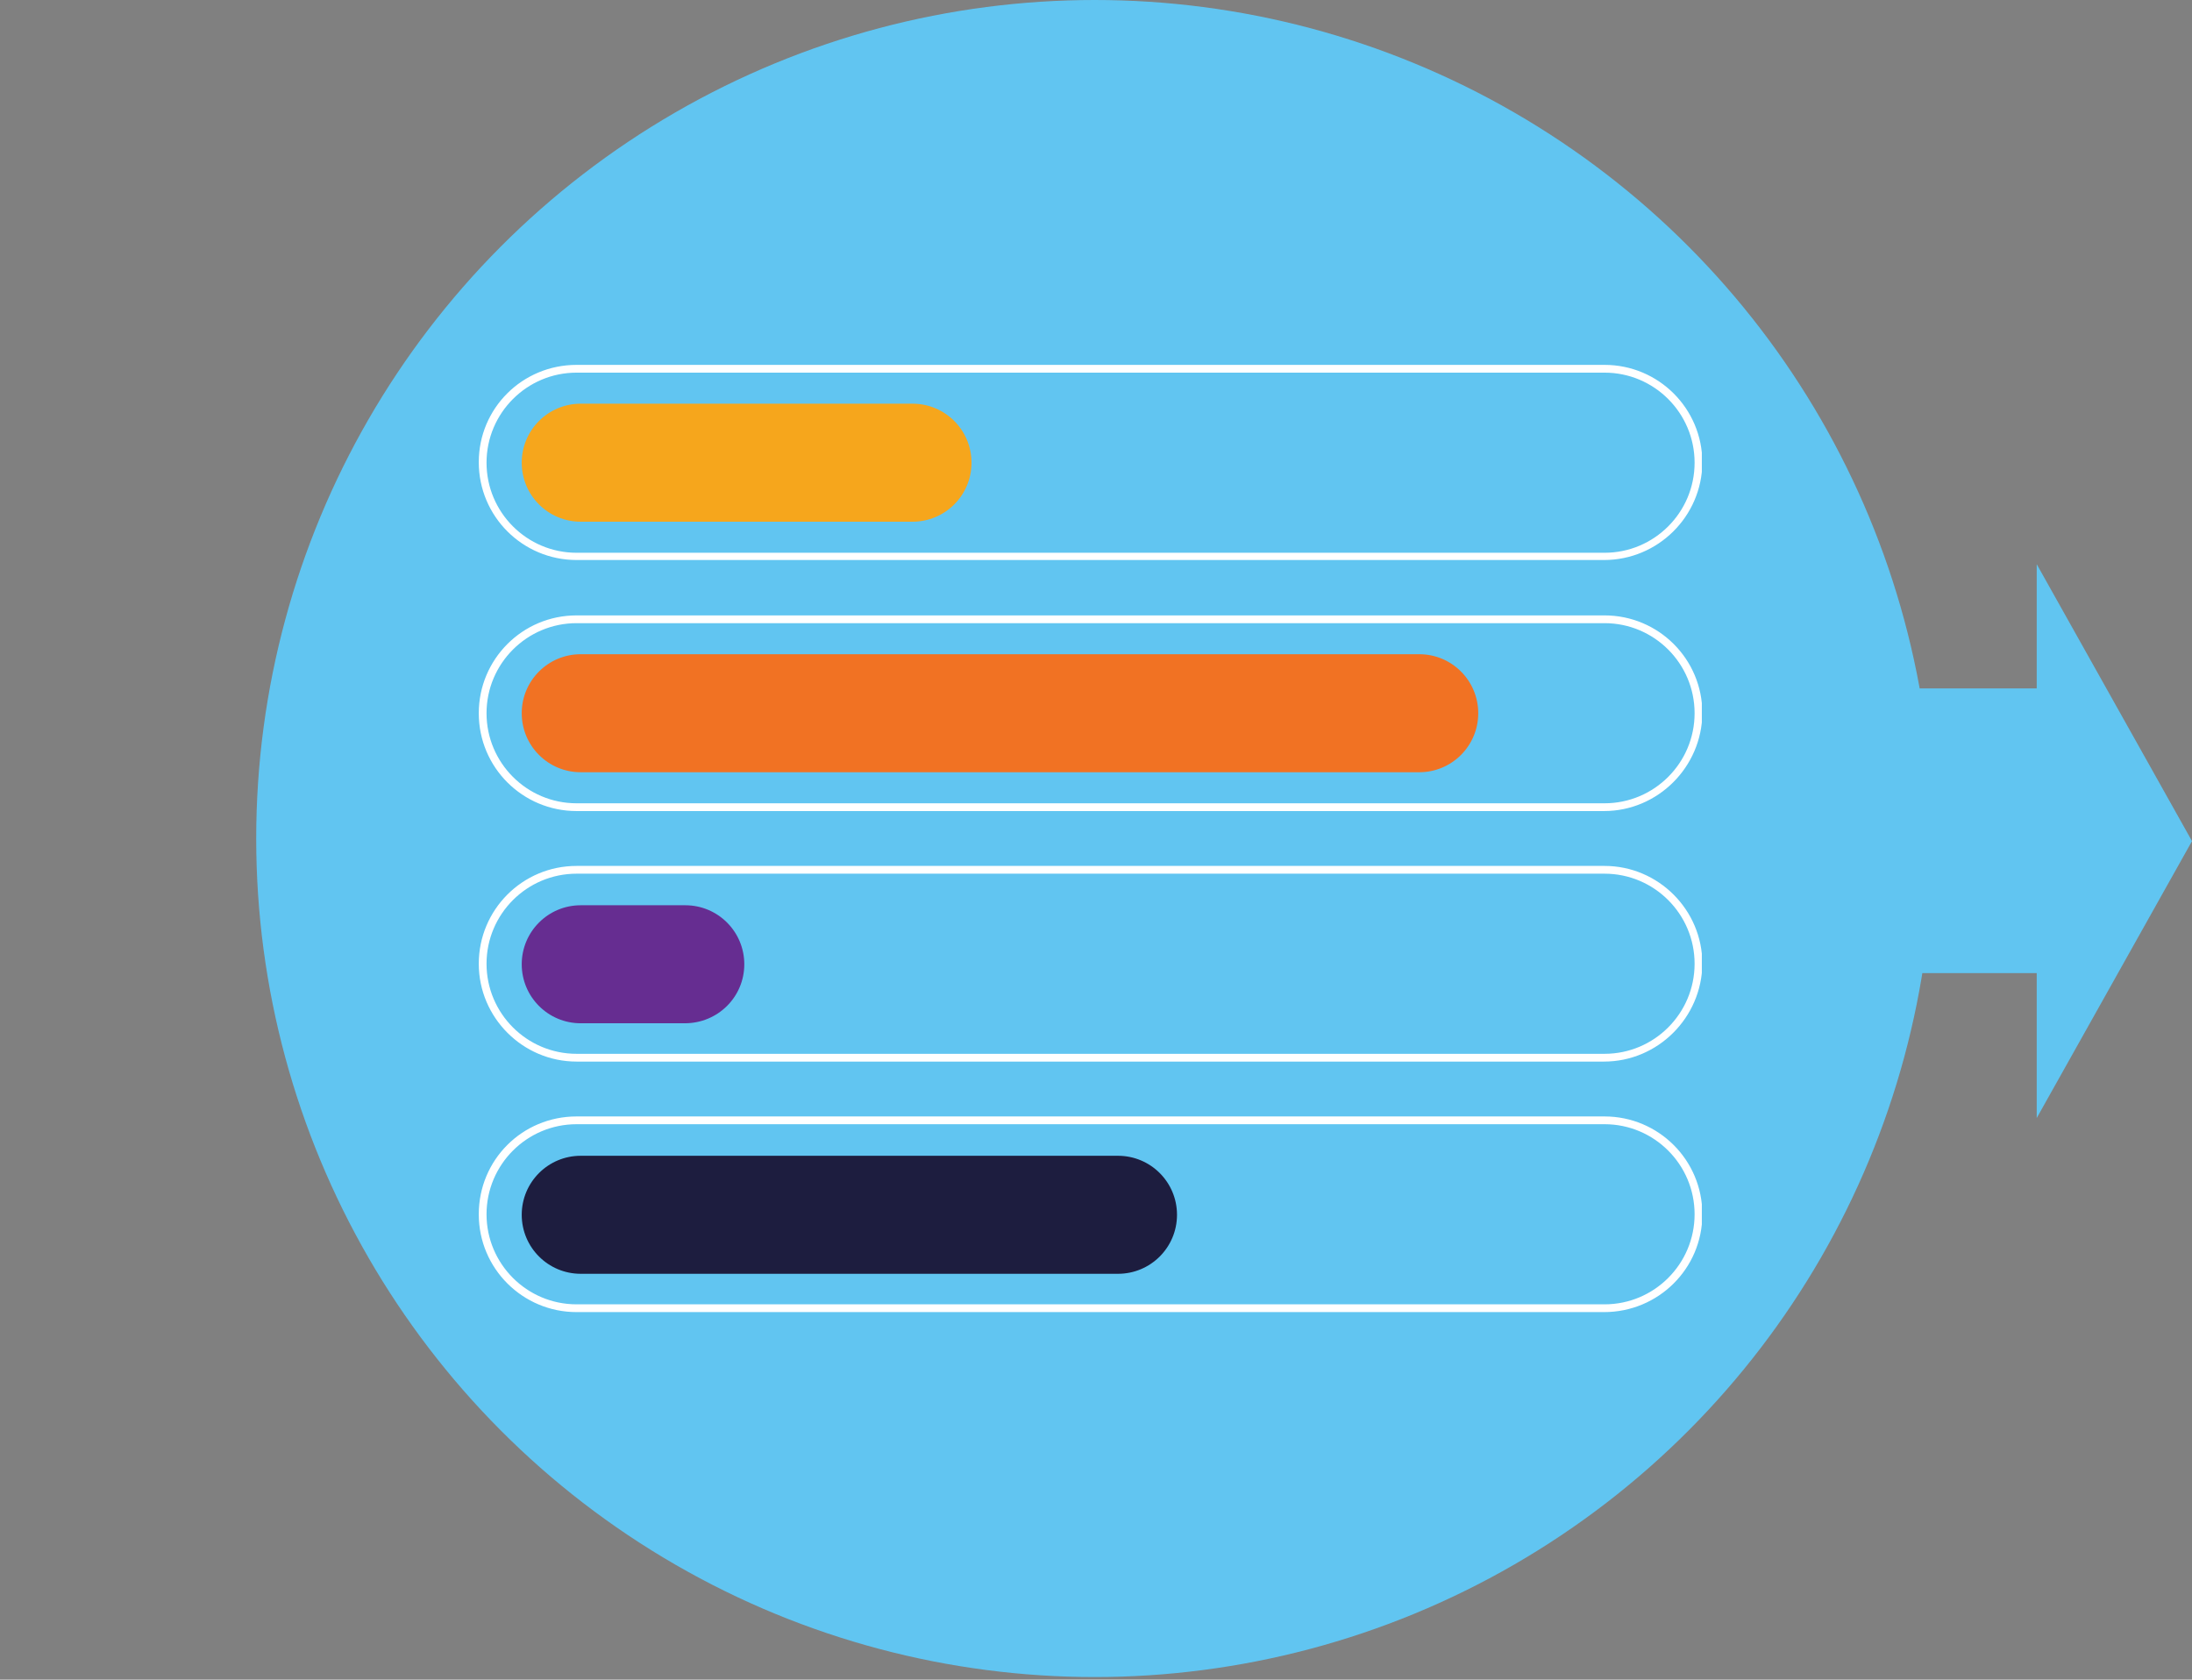 <?xml version="1.0" encoding="UTF-8"?> <svg xmlns="http://www.w3.org/2000/svg" xmlns:xlink="http://www.w3.org/1999/xlink" version="1.1" id="Layer_1" x="0px" y="0px" viewBox="0 0 423.5 324.5" style="enable-background:new 0 0 423.5 324.5;" xml:space="preserve"><rect x="0" y="0" width="423.5" height="324.5" fill="#808080" stroke="none"/> <style type="text/css"> .st0{fill:#61C5F1;} .st1{clip-path:url(#SVGID_00000065040701993603019860000004847141889819403951_);} .st2{fill:#FFFFFF;} .st3{fill:#F6A61C;} .st4{fill:#F17223;} .st5{fill:#662D91;} .st6{fill:#1D1D3F;} </style> <g id="Analysis" transform="translate(-792 -320)"> <g id="Group_72" transform="translate(564 -61)"> <circle id="Ellipse_7" class="st0" cx="439.5" cy="543" r="162"></circle> <rect id="Rectangle_93" x="583.5" y="514" class="st0" width="39" height="55"></rect> <path id="Polygon_1" class="st0" d="M651.5,543.5l-30,53.5V490L651.5,543.5z"></path> </g> <g id="Group_75" transform="translate(835 390.493)"> <g> <defs> <rect id="SVGID_1_" x="49.5" y="0" width="236.3" height="183"></rect> </defs> <clipPath id="SVGID_00000148625689220177487530000010777003187692688015_"> <use xlink:href="#SVGID_1_" style="overflow:visible;"></use> </clipPath> <g id="Group_77" style="clip-path:url(#SVGID_00000148625689220177487530000010777003187692688015_);"> <path id="Path_373" class="st2" d="M266.9,37.7H68.4c-10.4,0-18.9-8.4-18.9-18.9C49.5,8.4,57.9,0,68.4,0c0,0,0,0,0,0h198.6 c10.4,0,18.9,8.4,18.9,18.9C285.8,29.3,277.3,37.7,266.9,37.7 M68.4,1.5C58.8,1.5,51,9.3,51,18.9s7.8,17.4,17.4,17.4h198.6 c9.6,0,17.4-7.8,17.4-17.4s-7.8-17.4-17.4-17.4L68.4,1.5z"></path> <path id="Path_374" class="st3" d="M133.3,30.3H69.2c-6.3,0-11.4-5.1-11.4-11.4c0-6.3,5.1-11.4,11.4-11.4h64.1 c6.3,0,11.4,5.1,11.4,11.4S139.6,30.3,133.3,30.3C133.3,30.3,133.3,30.3,133.3,30.3"></path> <path id="Path_375" class="st2" d="M266.9,86.2H68.4c-10.4,0-18.9-8.4-18.9-18.9c0-10.4,8.4-18.9,18.9-18.9c0,0,0,0,0,0h198.6 c10.4,0,18.9,8.4,18.9,18.9C285.8,77.7,277.3,86.2,266.9,86.2 M68.4,49.9c-9.6,0-17.4,7.8-17.4,17.4s7.8,17.4,17.4,17.4h198.6 c9.6,0,17.4-7.8,17.4-17.4s-7.8-17.4-17.4-17.4L68.4,49.9z"></path> <path id="Path_376" class="st4" d="M231.2,78.7h-162c-6.3,0-11.4-5.1-11.4-11.4s5.1-11.4,11.4-11.4h162 c6.3,0,11.4,5.1,11.4,11.4S237.5,78.7,231.2,78.7"></path> <path id="Path_377" class="st2" d="M266.9,134.6H68.4c-10.4,0-18.9-8.5-18.9-18.9c0-10.4,8.4-18.9,18.9-18.9h198.6 c10.4,0,18.9,8.5,18.9,18.9C285.8,126.1,277.3,134.6,266.9,134.6 M68.4,98.3c-9.6,0-17.4,7.8-17.4,17.4s7.8,17.4,17.4,17.4 h198.6c9.6,0,17.4-7.8,17.4-17.4s-7.8-17.4-17.4-17.4L68.4,98.3z"></path> <path id="Path_378" class="st5" d="M89.3,127.2H69.2c-6.3,0-11.4-5.1-11.4-11.4s5.1-11.4,11.4-11.4h20.2 c6.3,0,11.4,5.1,11.4,11.4S95.7,127.2,89.3,127.2"></path> <path id="Path_379" class="st2" d="M266.9,183H68.4c-10.4,0-18.9-8.4-18.9-18.9s8.4-18.9,18.9-18.9c0,0,0,0,0,0h198.6 c10.4,0,18.9,8.4,18.9,18.9S277.4,183,266.9,183C266.9,183,266.9,183,266.9,183 M68.4,146.7c-9.6,0-17.4,7.8-17.4,17.4 s7.8,17.4,17.4,17.4h198.6c9.6,0,17.4-7.8,17.4-17.4s-7.8-17.4-17.4-17.4H68.4z"></path> <path id="Path_380" class="st6" d="M173,175.6H69.2c-6.3,0-11.4-5.1-11.4-11.4c0-6.3,5.1-11.4,11.4-11.4H173 c6.3,0,11.4,5.1,11.4,11.4C184.4,170.5,179.3,175.6,173,175.6"></path> </g> </g> </g> </g> </svg> 